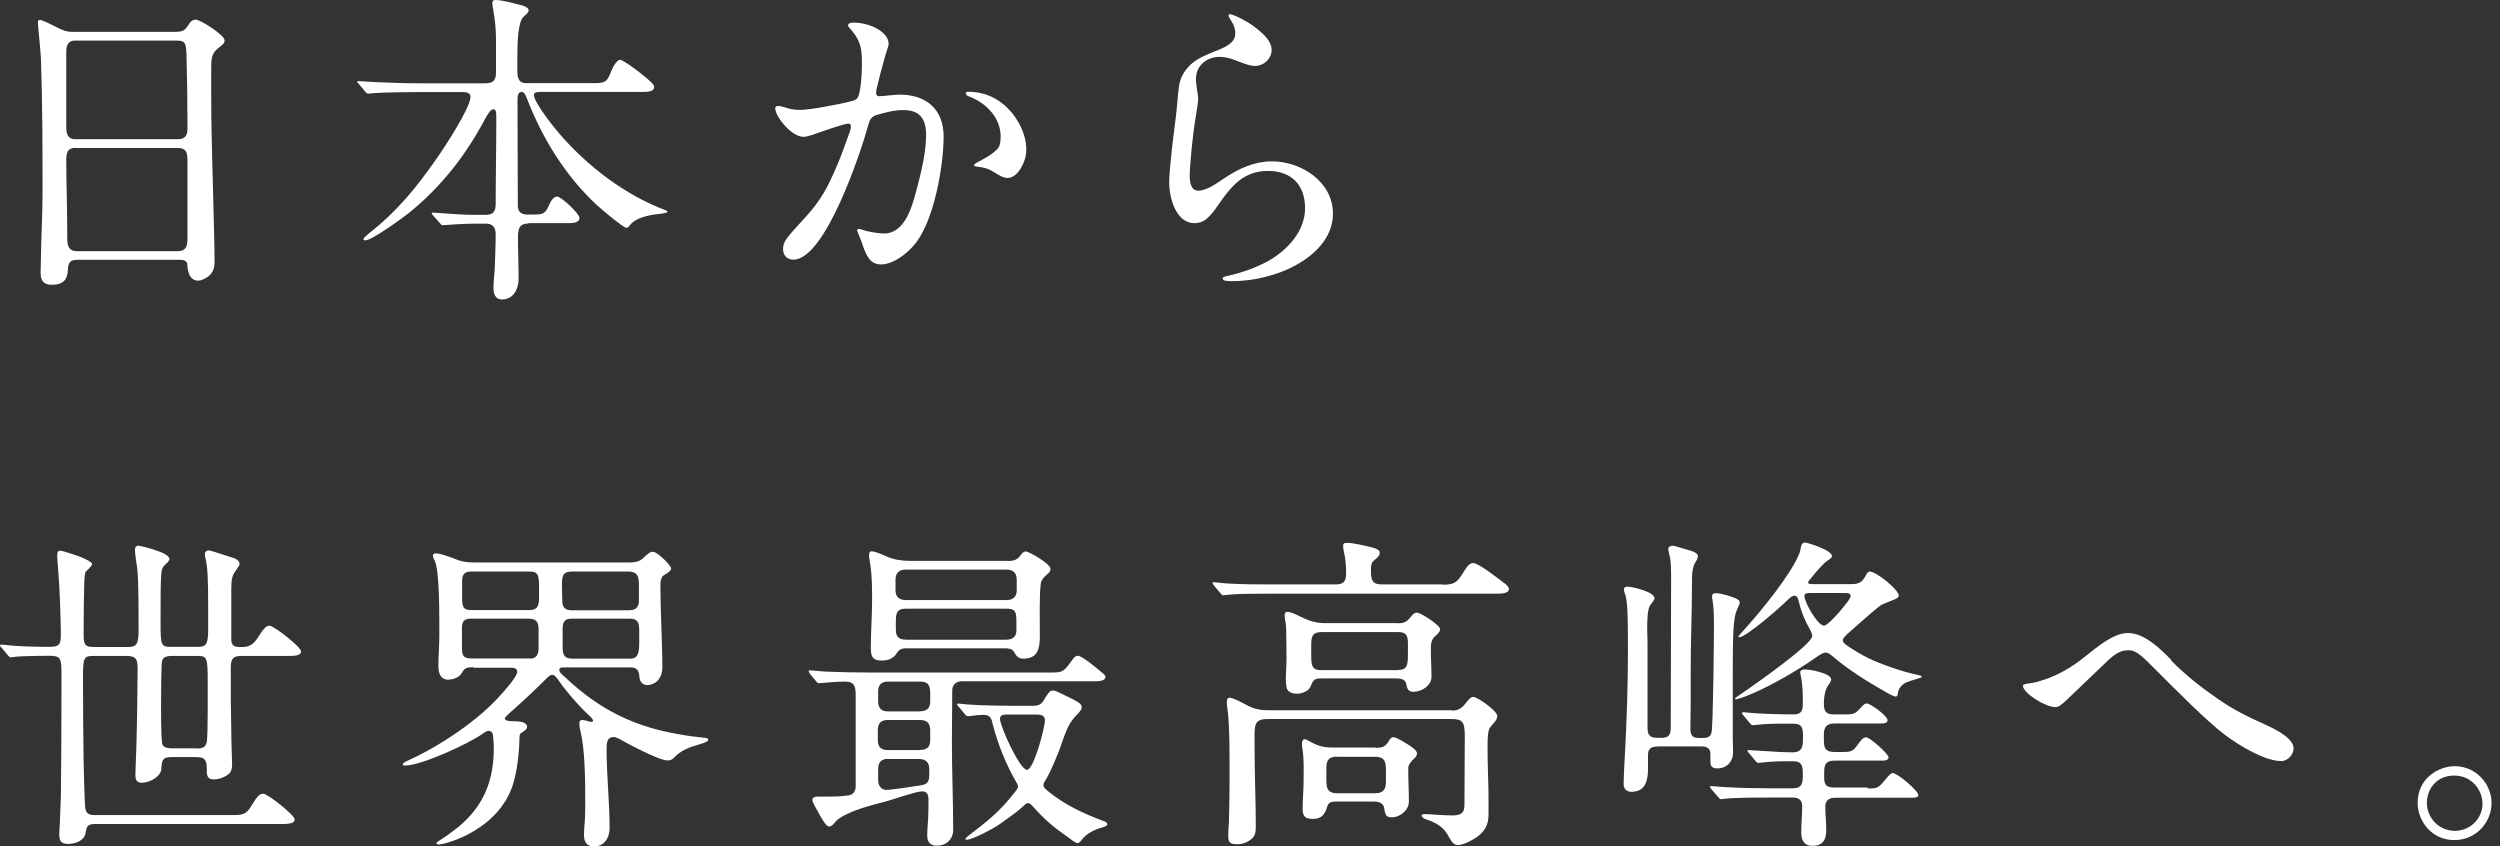 <svg width="254" height="86" viewBox="0 0 254 86" fill="none" xmlns="http://www.w3.org/2000/svg">
<rect x="0" y="0" width="254" height="86" fill="#333333" stroke="none"/>
<g clip-path="url(#clip0_1484_73624)">
<path d="M7.914 26.395C7.234 26.395 6.926 26.557 6.894 27.415C6.862 28.402 6.425 28.936 5.276 28.936C4.402 28.936 4.127 28.499 4.127 27.69L4.191 24.712C4.256 22.948 4.321 20.958 4.321 19.663C4.321 15.099 4.321 10.536 4.159 5.955C4.094 4.806 3.852 2.605 3.852 2.298C3.852 2.168 3.884 2.023 4.046 2.023C4.289 2.023 5.227 2.492 5.632 2.703C6.279 3.042 6.716 3.237 7.315 3.237H17.672C18.627 3.237 18.757 3.14 19.258 2.363C19.388 2.152 19.631 1.99 19.873 1.99C20.375 1.99 22.819 3.576 22.819 4.094C22.819 4.369 22.689 4.499 22.236 4.839C21.492 5.373 21.459 6.02 21.459 6.797V9.742C21.459 14.177 21.654 18.919 21.735 22.997C21.767 24.211 21.799 25.392 21.799 26.622C21.799 27.334 21.556 27.901 20.925 28.24C20.683 28.37 20.424 28.515 20.148 28.515C19.242 28.515 19.064 27.561 19.032 26.865C19 26.492 18.66 26.395 18.32 26.395H7.897H7.914ZM7.574 4.127C6.926 4.127 6.732 4.628 6.732 5.211V12.817C6.732 13.497 6.797 14.144 7.671 14.144H18.061C18.805 14.144 19.048 13.772 19.048 13.06C19.048 10.633 19.016 8.124 18.951 5.648C18.919 4.434 18.822 4.127 18.045 4.127H7.59H7.574ZM7.719 15.018C6.813 15.018 6.732 15.552 6.732 16.345C6.732 18.676 6.829 20.942 6.829 23.288V23.968C6.829 24.777 6.829 25.521 7.849 25.521H18.029C19.016 25.521 19.048 24.874 19.048 24.065V16.313C19.048 15.439 18.886 15.034 18.061 15.034H7.703L7.719 15.018Z" fill="white"/>
<path d="M53.711 22.706C52.723 22.706 52.626 23.288 52.626 24.13C52.626 25.522 52.691 26.93 52.691 28.321C52.691 29.373 52.157 30.425 51.008 30.425C50.296 30.425 50.134 29.81 50.134 29.244C50.134 28.596 50.231 27.998 50.263 27.35C50.296 26.444 50.361 24.842 50.361 23.806C50.361 23.127 50.085 22.722 49.373 22.722H48.192C47.658 22.722 46.946 22.754 46.331 22.787C45.748 22.819 45.149 22.884 45.004 22.884C44.858 22.884 44.842 22.851 44.696 22.673L43.952 21.832C43.952 21.832 43.855 21.702 43.855 21.67C43.855 21.605 43.952 21.605 43.984 21.605C44.178 21.605 45.133 21.67 45.441 21.702C46.557 21.767 47.205 21.832 48.289 21.832H49.309C50.118 21.832 50.361 21.492 50.361 20.715C50.361 17.867 50.425 15.035 50.425 12.186C50.425 11.377 50.425 11.102 50.118 11.102C49.843 11.102 49.584 11.539 49.211 12.219C47.221 15.941 44.712 19.081 41.524 21.654C40.844 22.188 37.77 24.421 37.122 24.421C36.96 24.421 36.928 24.356 36.928 24.259C36.928 24.195 37.268 23.887 37.462 23.725C40.375 21.459 42.333 19.016 44.356 16.119C45.101 15.067 47.803 10.94 47.803 9.856C47.803 9.387 47.334 9.354 46.962 9.354H42.398C41.217 9.354 39.178 9.387 38.093 9.451L37.446 9.516C37.316 9.516 37.252 9.484 37.106 9.306L36.426 8.496C36.329 8.399 36.297 8.335 36.297 8.302C36.297 8.237 36.394 8.237 36.426 8.237C36.588 8.237 37.511 8.302 38.012 8.335C39.534 8.399 41.055 8.464 42.544 8.464H49.276C50.053 8.464 50.393 8.221 50.393 7.38V4.03C50.393 2.978 50.296 2.039 50.118 1.02C50.085 0.89 50.021 0.486 50.021 0.307C50.021 0.097 50.118 0 50.328 0C51.04 0 52.189 0.34 52.869 0.502C53.209 0.566 53.711 0.777 53.711 1.036C53.711 1.198 53.646 1.311 53.209 1.683C52.626 2.185 52.562 4.321 52.562 5.745V7.169C52.562 7.784 52.626 8.448 53.435 8.448H60.508C61.462 8.448 61.689 8.205 61.932 7.639C62.175 7.024 62.579 6.085 63.016 6.085C63.324 6.085 64.942 7.299 65.589 7.849C66.059 8.254 66.463 8.594 66.463 8.836C66.463 9.241 65.994 9.338 65.411 9.338H54.924C54.584 9.338 54.245 9.37 54.245 9.645C54.245 10.357 56.041 12.656 56.785 13.53C59.699 16.912 63.485 19.793 67.58 21.346C67.742 21.411 67.823 21.443 67.823 21.508C67.823 21.638 67.175 21.718 66.835 21.751C65.897 21.848 64.57 22.155 64.068 22.803C63.825 23.11 63.728 23.143 63.631 23.143C63.388 23.143 61.462 21.589 60.653 20.845C57.433 17.867 55.07 14.015 53.516 9.953C53.355 9.516 53.209 9.338 52.982 9.338C52.578 9.338 52.578 9.921 52.578 10.212C52.578 13.691 52.61 17.187 52.61 20.699V20.893C52.61 21.476 52.917 21.799 53.565 21.799H54.18C55.167 21.799 55.394 21.735 55.798 20.812C55.928 20.505 56.203 19.971 56.607 19.971C57.012 19.971 58.873 21.702 58.873 22.139C58.873 22.641 58.193 22.673 57.724 22.673H53.694L53.711 22.706Z" fill="white"/>
<path d="M78.75 11.037C78.75 10.875 78.879 10.762 79.058 10.762C79.252 10.762 79.834 10.924 80.174 11.037C80.546 11.134 80.951 11.167 81.356 11.167C82.197 11.167 85.385 10.6 86.696 10.228C87.133 10.099 87.23 9.856 87.376 9.144C87.538 8.189 87.57 7.218 87.57 6.231C87.57 4.677 87.295 3.933 86.292 2.816C86.227 2.751 86.162 2.687 86.162 2.573C86.162 2.33 86.534 2.298 86.696 2.298C88.46 2.298 90.289 3.285 90.289 4.467C90.289 4.629 90.079 5.211 89.981 5.519C89.674 6.571 89.269 8.124 89.075 8.966C89.043 9.128 89.01 9.37 89.01 9.467C89.01 9.678 89.14 9.775 89.35 9.775C89.625 9.775 90.062 9.71 90.499 9.678C90.839 9.645 91.147 9.613 91.406 9.613C94.108 9.613 95.872 11.102 95.872 13.869C95.872 16.88 94.885 22.463 92.959 24.793C92.15 25.781 90.758 26.865 89.512 26.865C88.363 26.865 87.991 25.959 87.522 24.535C87.424 24.259 87.327 24.098 87.182 23.693C87.149 23.596 87.085 23.483 87.085 23.418C87.085 23.321 87.149 23.256 87.246 23.256C87.311 23.256 87.441 23.288 87.554 23.321C88.088 23.531 89.237 23.725 89.82 23.725C91.891 23.725 92.636 21.087 93.073 19.469C93.574 17.608 94.092 15.504 94.092 13.724C94.092 12.105 93.477 11.183 91.794 11.183C90.855 11.183 89.933 11.426 89.059 11.685C88.525 11.847 88.347 12.186 88.217 12.704C87.473 15.439 83.848 26.379 80.611 26.379C79.931 26.379 79.559 25.91 79.559 25.295C79.559 24.518 79.931 24.146 81.825 22.075C83.411 20.343 84.091 19.032 84.997 16.928C85.499 15.779 85.871 14.662 86.356 13.335C86.421 13.174 86.453 12.995 86.453 12.834C86.453 12.704 86.389 12.559 86.211 12.559C85.806 12.559 84.042 13.174 82.521 13.708C82.213 13.805 81.841 13.902 81.647 13.902C80.368 13.902 78.766 11.798 78.766 11.021L78.75 11.037ZM103.738 17.058C103.333 17.737 102.864 18.077 102.378 18.077C102.249 18.077 101.974 18.11 101.132 17.576C100.323 17.074 100.048 17.041 99.271 16.928C99.028 16.896 98.963 16.831 98.963 16.766C98.963 16.669 99.336 16.459 99.546 16.362C100.29 15.957 100.727 15.714 101.229 15.245C101.569 14.938 101.666 14.565 101.666 13.853C101.666 12.057 100.307 10.536 98.591 9.856C98.429 9.791 98.122 9.694 98.122 9.484C98.122 9.354 98.251 9.322 98.365 9.322C99.756 9.322 100.97 9.791 101.909 10.568C103.09 11.507 104.272 13.335 104.272 15.197C104.272 15.941 104.029 16.556 103.738 17.058Z" fill="white"/>
<path d="M124.211 28.322C124.211 28.192 124.308 28.127 124.648 28.046C126.072 27.739 127.447 27.27 128.774 26.558C130.7 25.506 132.594 23.547 132.594 21.152C132.594 18.757 131.17 17.365 128.839 17.365C126.331 17.365 125.085 18.919 123.757 20.845C122.819 22.204 122.269 22.673 121.362 22.673C119.469 22.673 118.789 20.1 118.789 18.514C118.789 17.333 119.194 13.95 119.469 11.847C119.598 10.795 119.663 9.646 119.776 8.836C119.873 8.027 120.246 7.25 120.958 6.571C121.767 5.826 122.786 5.486 123.774 5.082C124.648 4.71 125.505 4.305 125.505 3.399C125.505 2.994 125.376 2.525 125.133 2.185C125.036 1.991 124.826 1.78 124.826 1.538C124.826 1.505 124.858 1.44 124.89 1.44C125.424 1.44 126.913 2.314 127.366 2.654C128.111 3.237 129.195 4.046 129.195 5.082C129.195 5.988 128.386 6.7 127.512 6.7C127.075 6.7 126.671 6.571 125.489 6.118C124.987 5.907 124.437 5.778 123.903 5.778C122.592 5.778 121.508 6.684 121.508 8.011C121.508 8.351 121.573 8.723 121.605 9.063C121.67 9.403 121.734 9.743 121.734 10.082C121.734 10.325 121.573 11.41 121.459 12.041C121.152 13.87 120.877 16.944 120.877 17.818C120.877 18.401 120.941 19.372 121.751 19.372C122.657 19.372 123.741 18.53 124.486 18.045C125.91 17.106 127.464 16.394 129.228 16.394C132.205 16.394 135.426 18.466 135.426 21.702C135.426 24.939 132.173 27.011 129.535 27.852C128.078 28.322 126.622 28.564 125.133 28.564C124.599 28.564 124.227 28.532 124.227 28.289L124.211 28.322Z" fill="white"/>
<path d="M0.129 65.803C0.032 65.673 0 65.593 0 65.56C0 65.528 0.065 65.495 0.097 65.495C0.275 65.495 0.599 65.528 0.874 65.56C1.618 65.657 3.544 65.722 5.033 65.722C6.053 65.722 6.182 65.447 6.182 64.443C6.182 63.359 6.085 59.88 5.907 57.84C5.842 57.128 5.81 56.627 5.81 56.449C5.81 56.077 5.907 55.947 6.15 55.947C6.312 55.947 8.011 56.481 8.513 56.724C9.225 57.064 9.354 57.193 9.354 57.339C9.354 57.404 9.192 57.646 8.772 58.019C8.642 58.148 8.61 58.229 8.561 59.168C8.529 60.187 8.496 62.388 8.496 64.136V64.379C8.496 65.431 8.594 65.738 9.484 65.738H12.963C13.918 65.738 14.08 65.398 14.08 64.007C14.08 59.232 14.047 58.148 13.805 56.837C13.772 56.627 13.708 55.963 13.708 55.85C13.708 55.639 13.805 55.445 14.047 55.445C14.258 55.445 15.407 55.72 16.41 56.125C16.815 56.287 17.219 56.562 17.219 56.805C17.219 56.902 17.09 57.112 16.815 57.339C16.475 57.646 16.41 57.873 16.378 58.456C16.313 59.362 16.313 60.754 16.313 63.327C16.313 65.593 16.378 65.722 17.397 65.722H20.068C20.942 65.722 21.152 65.512 21.152 63.861V61.838C21.152 58.666 21.087 57.614 20.877 56.724C20.845 56.594 20.812 56.416 20.812 56.319C20.812 56.077 20.974 55.915 21.217 55.915C21.314 55.915 22.091 56.157 23.725 56.691C24.162 56.821 24.34 57.096 24.34 57.306C24.34 57.404 24.243 57.582 23.903 58.051C23.596 58.456 23.499 58.892 23.499 59.847V64.961C23.499 65.576 23.774 65.738 24.437 65.738H24.631C25.376 65.738 25.813 65.398 26.218 64.751C26.784 63.845 27.059 63.569 27.367 63.569C27.836 63.569 30.587 65.738 30.587 66.175C30.587 66.483 30.28 66.644 29.438 66.644H24.534C23.693 66.644 23.45 66.919 23.45 67.826V70.965C23.45 71.613 23.483 73.879 23.515 75.367C23.515 75.772 23.58 77.261 23.58 77.601C23.58 78.281 23.45 78.556 22.932 78.847C22.56 79.057 22.155 79.187 21.718 79.187C21.184 79.187 21.006 78.912 21.006 78.345V78.102C21.006 77.148 20.764 76.921 19.922 76.921H17.381C16.475 76.921 16.443 77.293 16.394 78.102C16.362 78.912 15.18 79.527 14.436 79.527C13.934 79.527 13.756 79.316 13.756 78.717C13.756 78.216 13.821 76.921 13.853 75.982C13.918 73.879 13.983 69.46 13.983 67.923C13.983 67.114 13.886 66.644 12.931 66.644H9.451C8.513 66.644 8.432 66.839 8.432 68.781C8.432 71.791 8.464 75.206 8.496 77.439C8.529 79.138 8.594 80.999 8.626 81.663C8.658 82.569 8.869 82.812 9.645 82.812H23.58C24.664 82.812 25.036 82.747 25.57 81.825C26.185 80.805 26.412 80.643 26.752 80.643C27.189 80.643 29.94 82.812 29.94 83.249C29.94 83.556 29.632 83.718 28.726 83.718H9.71C8.966 83.718 8.804 83.88 8.691 84.624C8.594 85.401 7.639 85.741 6.959 85.741C6.215 85.741 6.02 85.466 6.02 84.754L6.085 83.475L6.182 80.999C6.215 79.608 6.247 73.862 6.247 70.075V68.489C6.247 66.871 6.15 66.628 5.033 66.628C3.172 66.628 1.78 66.693 1.586 66.725L1.084 66.79C0.987 66.79 0.922 66.725 0.777 66.547L0.129 65.77V65.803ZM19.954 76.047C20.569 76.047 20.861 75.95 21.006 75.432C21.071 75.157 21.104 73.539 21.104 72.26V69.379C21.104 66.709 21.039 66.644 19.987 66.644H17.478C16.669 66.644 16.459 66.887 16.426 67.454C16.394 68.23 16.362 69.444 16.362 71.677C16.362 74.526 16.426 75.303 16.491 75.594C16.556 75.869 16.896 76.031 17.478 76.031H19.954V76.047Z" fill="white"/>
<path d="M48.131 67.793C47.419 67.793 47.225 67.826 46.918 68.376C46.675 68.813 46.044 69.056 45.526 69.056C44.781 69.056 44.539 68.376 44.539 67.745C44.539 66.661 44.636 65.609 44.636 64.524V63.165C44.636 61.142 44.571 57.857 44.199 57.047C44.102 56.853 43.988 56.643 43.988 56.432C43.988 56.271 44.15 56.222 44.296 56.222C44.603 56.222 45.38 56.432 46.529 56.902C47.031 57.096 47.614 57.145 48.148 57.145H63.975C64.315 57.145 64.93 57.112 65.302 56.74C65.885 56.206 66.047 56.06 66.354 56.06C66.759 56.06 68.183 57.42 68.183 57.76C68.183 57.954 67.908 58.197 67.503 58.407C67.099 58.617 67.099 59.216 67.099 59.621C67.099 62.356 67.293 65.075 67.293 67.81C67.293 69.056 66.451 69.606 65.772 69.606C65.27 69.606 64.995 69.234 64.962 68.764C64.93 68.15 64.72 67.81 64.088 67.81H57.194C57.032 67.81 56.822 67.842 56.822 68.052C56.822 68.328 57.13 68.554 57.405 68.797C60.997 72.212 64.606 73.846 68.911 74.591C69.785 74.752 70.643 74.866 71.614 74.963C71.857 74.995 71.954 75.028 71.954 75.125C71.954 75.287 71.792 75.432 71.047 75.626C69.996 75.934 69.154 76.241 68.442 77.018C68.28 77.18 68.07 77.261 67.827 77.261C66.953 77.261 63.862 75.61 62.956 75.092C62.745 74.995 62.583 74.882 62.341 74.882C61.629 74.882 61.629 75.594 61.629 76.128C61.629 78.798 61.936 81.469 61.936 84.139C61.936 85.078 61.434 86 60.35 86C59.606 86 59.331 85.531 59.331 84.819C59.331 84.317 59.395 83.799 59.428 83.233C59.46 82.618 59.46 82.019 59.46 81.404C59.46 79.041 59.428 76.096 58.958 74.202C58.894 73.927 58.861 73.733 58.861 73.458C58.861 73.263 58.958 73.15 59.169 73.15C59.266 73.15 59.444 73.183 59.784 73.28C59.881 73.312 59.978 73.344 60.091 73.344C60.156 73.344 60.253 73.312 60.253 73.215C60.253 73.085 60.123 72.94 59.751 72.6C58.813 71.726 57.518 70.237 56.838 69.25C56.531 68.781 56.337 68.57 56.126 68.57C55.916 68.57 55.819 68.635 55.414 69.04C54.395 70.059 53.181 71.208 51.902 72.325C51.74 72.454 51.287 72.907 51.287 72.972C51.287 73.215 51.627 73.28 52.274 73.28C52.954 73.28 53.553 73.409 53.553 73.862C53.553 74.073 53.278 74.267 53.116 74.364C52.809 74.526 52.776 74.607 52.776 75.109C52.744 76.193 52.647 77.617 52.274 79.138C51.061 84.252 45.267 85.806 44.555 85.806C44.49 85.806 44.344 85.773 44.344 85.676C44.344 85.579 44.587 85.434 44.992 85.175C45.898 84.56 46.513 84.058 46.723 83.896C49.232 81.728 50.171 79.187 50.171 75.982C50.171 75.578 50.138 75.076 50.074 74.623C50.041 74.38 49.831 74.251 49.636 74.251C49.507 74.251 49.264 74.38 49.022 74.558C47.533 75.61 42.791 77.779 41.14 77.779C41.075 77.779 40.93 77.779 40.93 77.682C40.93 77.52 41.092 77.439 41.367 77.309C44.749 75.788 48.633 73.15 50.867 70.609C51.239 70.205 52.55 68.748 52.55 68.247C52.55 67.907 52.21 67.842 51.935 67.842H48.115L48.131 67.793ZM53.779 61.983C54.492 61.983 54.767 61.708 54.767 60.737V59.588C54.767 58.31 54.605 58.067 53.747 58.067H47.889C47.209 58.067 46.95 58.342 46.95 59.022V60.673C46.95 61.579 47.015 61.983 47.856 61.983H53.779ZM53.844 66.919C54.492 66.919 54.718 66.483 54.718 65.9V63.909C54.718 63.197 54.475 62.857 53.731 62.857H47.808C47.225 62.857 46.934 63.1 46.934 63.764V65.657C46.934 66.564 46.999 66.903 47.953 66.903H53.844V66.919ZM64.072 61.983C64.606 61.983 64.914 61.611 64.914 61.077V59.378C64.914 58.504 64.72 58.067 63.83 58.067H58.181C57.13 58.067 57.097 58.504 57.097 59.524C57.097 60.203 57.13 60.673 57.13 61.013C57.097 61.757 57.502 62 58.036 62H64.056L64.072 61.983ZM64.072 66.919C64.849 66.919 64.946 66.24 64.946 65.269V64.249C64.946 63.472 64.946 62.857 63.991 62.857H58.068C57.291 62.857 57.162 63.262 57.162 63.974V65.77C57.162 66.515 57.324 66.919 58.149 66.919H64.072Z" fill="white"/>
<path d="M82.293 68.408C82.196 68.279 82.164 68.247 82.164 68.198C82.164 68.133 82.229 68.101 82.261 68.101C82.391 68.101 83.281 68.198 83.782 68.23C85.304 68.295 86.857 68.328 88.379 68.328H106.812C107.993 68.328 108.058 68.263 108.98 67C109.11 66.806 109.288 66.628 109.514 66.628C109.919 66.628 111.343 67.81 111.813 68.214C111.974 68.344 112.314 68.586 112.314 68.748C112.314 69.056 112.071 69.218 111.165 69.218H97.733C97.15 69.218 96.746 69.557 96.746 70.156V70.431C96.746 72.082 96.713 73.717 96.713 75.367C96.713 78.345 96.843 81.323 96.843 84.301C96.843 85.256 96.163 85.919 95.192 85.919C94.545 85.919 94.205 85.579 94.205 84.9C94.205 84.317 94.269 83.751 94.302 83.168C94.334 82.521 94.334 81.841 94.334 81.21C94.334 80.773 94.205 80.4 93.687 80.4C93.104 80.4 90.774 81.21 90.029 81.42C88.605 81.792 86.55 82.294 85.32 83.119C85.045 83.281 84.85 83.524 84.64 83.767C84.543 83.864 84.365 83.977 84.236 83.977C83.896 83.977 83.394 82.99 83.151 82.553C82.957 82.213 82.536 81.501 82.536 81.274C82.536 80.999 82.811 80.935 83.07 80.935H83.782C84.592 80.935 85.433 80.935 86.258 80.805C86.728 80.708 86.938 80.336 86.938 79.899V70.868C86.938 70.286 86.938 69.913 86.76 69.622C86.631 69.379 86.356 69.25 85.854 69.25C85.012 69.25 84.09 69.347 83.653 69.379C83.459 69.379 83.248 69.412 83.184 69.412C83.087 69.412 83.054 69.379 82.876 69.169L82.229 68.392L82.293 68.408ZM102.394 56.999C102.863 56.999 103.268 56.934 103.607 56.53C103.737 56.335 103.947 56.028 104.222 56.028C104.53 56.028 106.731 57.274 106.731 57.792C106.731 58.035 106.569 58.229 106.359 58.374C106.051 58.65 105.825 58.876 105.744 59.281C105.582 60.495 105.647 63.278 105.647 64.654C105.647 65.868 105.452 66.919 103.963 66.919C103.462 66.919 103.251 66.644 103.025 66.24C102.863 65.9 102.442 65.868 102.07 65.868H92.36C91.858 65.868 91.454 65.835 91.146 66.305C90.806 66.887 90.272 67.114 89.592 67.114C88.573 67.114 88.476 66.612 88.476 65.754C88.476 64.168 88.605 62.582 88.605 60.948C88.605 59.734 88.605 58.439 88.395 57.193C88.362 56.95 88.298 56.691 88.298 56.416C88.298 56.255 88.33 56.012 88.54 56.012C88.913 56.012 89.592 56.319 90.094 56.546C90.838 56.853 91.583 56.983 92.392 56.983H102.41L102.394 56.999ZM93.46 76.193C94.205 76.193 94.512 75.885 94.512 75.173V74.234C94.512 73.49 94.205 73.15 93.46 73.15H90.24C89.495 73.15 89.188 73.458 89.188 74.202V75.189C89.188 75.901 89.495 76.209 90.24 76.209H93.46V76.193ZM93.525 72.26C94.172 72.26 94.512 71.92 94.512 71.273V70.464C94.512 69.816 94.415 69.25 93.525 69.25H90.175C89.56 69.25 89.22 69.59 89.22 70.237V71.289C89.22 71.936 89.56 72.276 90.175 72.276H93.525V72.26ZM90.207 77.099C89.56 77.099 89.22 77.439 89.22 78.119V79.268C89.22 79.769 89.495 80.255 90.062 80.255C90.563 80.255 92.732 79.915 93.573 79.785C94.286 79.688 94.415 79.349 94.415 78.669V78.135C94.415 77.455 94.043 77.115 93.395 77.115H90.175L90.207 77.099ZM102.28 60.964C102.928 60.964 103.3 60.624 103.3 59.977V58.892C103.3 58.213 102.928 57.873 102.28 57.873H92.004C91.356 57.873 90.984 58.213 90.984 58.892V59.977C90.984 60.624 91.356 60.964 92.004 60.964H102.28ZM102.216 64.994C102.863 64.994 103.268 64.719 103.268 64.039V63.197C103.268 62.145 103.17 61.838 102.216 61.838H92.069C91.049 61.838 91.016 62.372 91.016 63.262V63.845C91.016 64.492 91.114 64.994 92.069 64.994H102.216ZM97.377 71.791C97.28 71.661 97.247 71.58 97.247 71.548C97.247 71.483 97.312 71.483 97.344 71.483C97.506 71.483 97.959 71.548 98.396 71.58C99.723 71.677 101.617 71.71 103.51 71.71H104.934C105.647 71.71 105.873 71.499 106.213 70.868C106.52 70.399 106.682 70.156 106.957 70.156C107.2 70.156 107.394 70.253 108.576 70.836C109.353 71.208 109.903 71.483 109.903 71.823C109.903 72.098 109.773 72.26 109.223 72.81C108.382 73.765 108.171 74.736 107.572 76.355C106.957 77.876 106.585 78.685 106.148 79.397C106.051 79.527 106.019 79.64 106.019 79.769C106.019 79.98 106.116 80.077 106.52 80.417C108.171 81.776 110.146 82.682 112.136 83.427C112.266 83.459 112.508 83.589 112.508 83.734C112.508 83.88 112.347 83.977 111.554 84.204C110.987 84.414 110.372 84.738 109.935 85.288C109.741 85.531 109.628 85.66 109.498 85.66C109.336 85.66 109.158 85.563 108.446 85.013C106.925 83.961 106.116 83.249 104.854 81.841C104.756 81.744 104.611 81.598 104.481 81.598C104.271 81.598 104.141 81.728 104.044 81.841C103.268 82.553 102.426 83.119 101.568 83.734C101.067 84.107 98.801 85.32 98.218 85.32C98.153 85.32 98.089 85.288 98.089 85.223C98.089 85.126 98.671 84.689 98.995 84.446C101.067 82.86 101.973 81.938 103.187 80.384C103.284 80.255 103.429 80.077 103.429 79.915C103.429 79.785 103.365 79.64 103.3 79.543C102.216 77.714 101.406 75.659 100.872 73.62C100.743 73.005 100.63 72.632 99.934 72.632C99.464 72.632 98.914 72.697 98.72 72.729C98.558 72.762 98.412 72.762 98.348 72.762C98.218 72.762 98.137 72.697 98.04 72.568L97.393 71.791H97.377ZM102.183 72.6C101.876 72.6 101.601 72.697 101.601 73.037C101.601 73.814 103.624 78.216 104.336 78.216C105.048 78.216 106.164 73.879 106.164 73.183C106.164 72.713 105.792 72.6 105.388 72.6H102.167H102.183Z" fill="white"/>
<path d="M146.589 59.41C148.078 59.41 148.143 58.941 148.984 57.679C149.146 57.436 149.389 57.209 149.696 57.209C150.198 57.209 152.172 58.731 152.771 59.2C152.982 59.329 153.305 59.605 153.305 59.847C153.305 60.252 152.69 60.317 152.156 60.317H129.289C127.897 60.317 125.809 60.317 124.952 60.414L124.272 60.478C124.175 60.478 124.11 60.414 123.964 60.236L123.317 59.459C123.22 59.329 123.188 59.248 123.188 59.216C123.188 59.184 123.252 59.151 123.285 59.151C123.446 59.151 124.191 59.248 124.612 59.281C126.44 59.378 127.589 59.378 129.451 59.378H135.649C136.49 59.378 136.766 59.103 136.766 58.261C136.766 57.484 136.701 56.708 136.523 55.963C136.49 55.801 136.458 55.623 136.458 55.462C136.458 55.186 136.62 55.154 136.863 55.154C137.51 55.154 138.594 55.429 139.404 55.623C139.679 55.688 140.18 55.834 140.18 56.157C140.18 56.433 140.051 56.562 139.533 56.999C139.29 57.209 139.29 57.646 139.29 57.986C139.29 58.892 139.387 59.378 140.407 59.378H146.557L146.589 59.41ZM147.576 72.195C148.143 72.195 148.515 71.953 148.887 71.483C149.195 71.079 149.421 70.804 149.696 70.804C150.069 70.804 152.124 72.195 152.124 72.762C152.124 73.166 151.655 73.571 151.412 73.879C151.169 74.154 151.137 74.995 151.137 75.675V76.322C151.137 77.908 151.234 79.494 151.234 81.064V82.747C151.234 83.767 150.894 84.43 150.052 85.045C149.615 85.353 148.693 85.855 148.127 85.855C147.722 85.855 147.512 85.612 147.075 84.802C146.67 84.058 145.893 83.589 145.084 83.314C144.874 83.249 144.437 83.103 144.437 82.844C144.437 82.715 144.712 82.715 144.809 82.715C145.116 82.715 145.553 82.747 145.958 82.78C146.46 82.812 147.042 82.844 147.544 82.844C148.353 82.844 148.79 82.683 148.79 81.792V81.453L148.822 74.785C148.822 73.328 148.58 73.053 147.463 73.053H128.819C127.428 73.053 127.46 73.636 127.46 75.157C127.46 78.782 127.589 81.355 127.589 83.961C127.589 84.463 127.557 84.9 127.152 85.24C126.748 85.579 126.246 85.773 125.696 85.773C125.081 85.773 124.79 85.644 124.79 84.997C124.79 84.527 124.822 84.058 124.854 83.605C124.887 82.359 124.919 81.097 124.919 79.883C124.919 77.811 124.984 73.62 124.676 71.758C124.644 71.629 124.644 71.483 124.644 71.354C124.644 71.192 124.676 70.885 124.919 70.885C125.291 70.885 126.343 71.467 126.716 71.661C127.395 72.034 128.075 72.163 128.852 72.163H147.528L147.576 72.195ZM142.058 63.327C142.77 63.327 142.964 63.116 143.417 62.582C143.547 62.42 143.725 62.242 143.951 62.242C144.356 62.242 146.314 63.521 146.314 63.926C146.314 64.201 146.039 64.427 145.845 64.605C145.375 65.01 145.375 65.447 145.375 66.062C145.375 66.936 145.44 67.858 145.44 68.764C145.44 69.671 144.42 70.286 143.611 70.286C143.11 70.286 142.964 70.011 142.899 69.574C142.802 68.991 142.333 68.926 141.815 68.926H134.273C133.594 68.926 133.432 69.023 133.189 69.671C133.027 70.205 132.283 70.48 131.765 70.48C131.36 70.48 130.891 70.35 130.745 69.946C130.535 69.299 130.713 67.745 130.713 67.001C130.713 65.949 130.681 64.978 130.681 64.427C130.681 63.651 130.648 63.343 130.583 63.068C130.551 62.906 130.519 62.696 130.519 62.534C130.519 62.323 130.583 62.162 130.794 62.162C131.069 62.162 131.409 62.291 132.153 62.663C132.962 63.068 133.707 63.311 134.629 63.311H142.074L142.058 63.327ZM139.792 75.982C140.375 75.982 140.698 75.885 141.038 75.4C141.135 75.189 141.313 74.898 141.572 74.898C141.88 74.898 142.786 75.481 143.158 75.707C143.466 75.918 143.967 76.241 143.967 76.549C143.967 76.711 143.87 76.889 143.725 77.018C143.385 77.358 143.077 77.633 143.077 78.103C143.077 79.219 143.142 80.336 143.142 81.453C143.142 82.294 142.268 83.038 141.41 83.038C140.941 83.038 140.731 82.941 140.633 82.084C140.569 81.614 140.051 81.436 139.646 81.436H135.762C135.293 81.436 134.953 81.501 134.824 82.019C134.581 82.796 134.241 83.2 133.367 83.2C132.655 83.2 132.347 82.958 132.347 82.213C132.347 81.258 132.445 80.287 132.445 79.332C132.445 78.248 132.509 77.099 132.315 76.015C132.283 75.853 132.283 75.707 132.283 75.578C132.283 75.384 132.315 75.109 132.558 75.109C132.655 75.109 132.801 75.173 133.302 75.448C134.047 75.853 134.662 75.95 135.439 75.95H139.776L139.792 75.982ZM142.025 68.069C142.932 68.069 143.045 67.632 143.045 66.515V65.366C143.045 64.589 142.883 64.217 142.058 64.217H134.338C133.254 64.217 133.221 64.719 133.221 65.641V66.596C133.221 67.648 133.318 68.085 134.209 68.085H142.025V68.069ZM135.875 76.873C134.856 76.873 134.759 77.407 134.759 78.086V79.073C134.759 79.947 134.759 80.595 135.875 80.595H139.695C140.714 80.595 140.812 80.012 140.812 79.316V78.41C140.812 77.536 140.812 76.889 139.695 76.889H135.875V76.873Z" fill="white"/>
<path d="M168.343 75.853C167.728 75.853 167.437 76.096 167.437 76.694V78.248C167.437 78.782 167.34 79.397 167.065 79.834C166.79 80.239 166.353 80.449 165.738 80.449C165.268 80.449 164.961 80.141 164.961 79.672C164.961 78.993 165.058 77.099 165.123 76.047C165.285 72.762 165.398 69.557 165.398 66.272C165.398 62.21 165.366 61.029 165.058 60.219C165.026 60.122 164.993 59.977 164.993 59.88C164.993 59.669 165.155 59.605 165.333 59.605C165.867 59.605 168.101 60.139 168.101 60.786C168.101 60.883 168.003 61.061 167.696 61.433C167.388 61.805 167.356 62.857 167.356 63.828C167.356 64.443 167.388 64.977 167.388 65.285V73.846C167.388 74.591 167.518 74.963 168.376 74.963H168.813C169.589 74.963 169.751 74.623 169.751 73.879V72.762C169.751 68.166 169.784 63.553 169.784 58.957C169.784 58.213 169.784 57.031 169.654 56.562C169.557 56.19 169.492 55.882 169.492 55.785C169.492 55.591 169.703 55.445 169.897 55.445C169.962 55.445 170.059 55.445 170.269 55.51C170.739 55.639 171.014 55.72 171.321 55.818C172.033 56.012 172.503 56.19 172.503 56.497C172.503 56.659 172.438 56.837 172.308 57.031C171.936 57.565 171.904 58.358 171.904 58.989V59.297C171.904 62.242 171.774 65.188 171.774 68.133V71.354C171.774 72.228 171.742 73.118 171.742 73.992C171.742 74.801 172.017 74.979 172.648 74.979H173.02C173.425 74.979 173.797 74.882 173.894 74.412C174.056 73.603 174.137 65.139 174.137 63.65C174.137 62.809 174.137 61.886 174.008 61.077C173.975 60.867 173.943 60.705 173.943 60.608C173.943 60.365 174.072 60.268 174.347 60.268C174.59 60.268 175.06 60.365 175.399 60.462C176.209 60.705 176.759 60.899 176.759 61.207C176.759 61.271 176.694 61.482 176.451 62.016C176.111 62.793 176.047 64.314 176.047 68.586V74.736C176.047 75.319 176.079 75.885 176.079 76.419C176.079 77.406 175.432 78.07 174.461 78.07C173.991 78.07 173.781 77.86 173.781 77.423V76.614C173.781 75.999 173.376 75.837 172.875 75.837H168.376L168.343 75.853ZM189.787 80.109C190.288 80.109 190.563 80.109 190.871 79.915C191.114 79.753 191.34 79.478 191.713 79.009C191.842 78.847 192.149 78.539 192.295 78.539C192.764 78.539 194.901 80.336 194.901 80.773C194.901 81.015 194.593 81.048 194.286 81.048H186.437C185.854 81.048 185.449 81.323 185.449 81.922C185.449 82.731 185.547 83.54 185.547 84.349C185.547 85.304 185.207 85.935 184.155 85.935C183.248 85.935 183.006 85.32 183.006 84.543C183.006 83.67 183.103 82.812 183.103 81.938C183.103 81.291 182.763 81.032 182.164 81.032H179.834C178.474 81.032 176.322 81.032 175.157 81.161C174.962 81.194 174.882 81.194 174.849 81.194C174.752 81.194 174.72 81.161 174.542 80.951L173.894 80.206C173.765 80.044 173.732 79.963 173.732 79.931C173.732 79.866 173.83 79.866 173.862 79.866C174.024 79.866 174.882 79.963 175.788 79.996C176.904 80.061 178.426 80.093 179.979 80.093H182.116C183.103 80.093 183.168 79.559 183.168 78.734C183.168 77.908 183.135 77.342 182.213 77.342H181.193C180.352 77.342 179.235 77.439 179.025 77.471C178.863 77.504 178.717 77.504 178.652 77.504C178.523 77.504 178.49 77.471 178.345 77.293L177.697 76.516C177.568 76.355 177.536 76.306 177.536 76.274C177.536 76.209 177.633 76.209 177.665 76.209C177.827 76.209 178.717 76.274 179.283 76.306C180.157 76.371 181.242 76.436 182.164 76.436C183.184 76.436 183.184 75.691 183.184 74.914C183.184 74.073 183.184 73.522 182.164 73.522C180.433 73.522 179.429 73.522 178.41 73.652L178.07 73.684C177.973 73.684 177.908 73.62 177.762 73.442L177.115 72.665C177.018 72.535 176.985 72.503 176.985 72.454C176.985 72.39 177.05 72.357 177.082 72.357C177.18 72.357 177.665 72.422 178.199 72.454C179.041 72.519 180.708 72.584 182.229 72.584C182.973 72.584 183.168 72.244 183.168 71.532C183.168 70.626 183.168 69.638 182.973 68.732C182.941 68.603 182.909 68.425 182.909 68.295C182.909 68.02 183.216 68.02 183.41 68.02C183.912 68.02 186.048 68.392 186.048 69.04C186.048 69.137 185.919 69.412 185.805 69.541C185.401 70.075 185.304 70.852 185.304 71.532C185.304 72.373 185.644 72.584 186.323 72.584H187.343C187.812 72.584 188.12 72.584 188.363 72.487C188.605 72.39 188.832 72.147 189.269 71.677C189.366 71.58 189.512 71.467 189.641 71.467C190.046 71.467 191.777 72.746 191.777 73.166C191.777 73.474 191.405 73.506 191.162 73.506H186.356C185.611 73.506 185.304 73.878 185.304 74.591V75.125C185.304 75.934 185.401 76.403 186.388 76.403H187.197C188.006 76.403 188.217 76.338 188.589 75.869C189.091 75.157 189.301 74.914 189.609 74.914C189.981 74.914 191.874 76.597 191.874 76.937C191.874 77.245 191.535 77.277 191.292 77.277H186.388C185.433 77.277 185.336 77.779 185.336 78.458V78.993C185.336 79.802 185.611 80.012 186.388 80.012H189.738L189.787 80.109ZM188.136 59.346C188.88 59.346 189.22 59.135 189.56 58.472C189.722 58.132 189.868 58.067 189.965 58.067C190.612 58.067 192.91 59.896 192.91 60.511C192.91 60.851 192.263 60.948 191.227 61.417C190.855 61.579 189.026 63.246 187.909 64.217C187.375 64.686 187.23 64.897 187.23 65.026C187.23 65.269 187.44 65.431 187.57 65.528C188.346 66.062 189.091 66.515 189.932 66.919C191.049 67.454 193.25 68.246 194.707 68.538C195.143 68.635 195.241 68.667 195.241 68.748C195.241 68.829 195.208 68.845 194.965 68.91C194.528 69.04 193.752 69.282 193.574 69.379C193.169 69.622 192.894 69.962 192.829 70.399C192.797 70.707 192.732 70.771 192.586 70.771C192.489 70.771 192.052 70.577 191.632 70.334C189.673 69.218 187.812 68.069 186.113 66.612C185.951 66.483 185.741 66.305 185.498 66.305C185.255 66.305 185.029 66.434 184.624 66.709C182.358 68.328 179.219 70.059 177.212 70.804C176.629 71.014 176.468 71.046 176.338 71.046C176.306 71.046 176.273 71.014 176.273 70.982C176.273 70.917 176.548 70.739 177.325 70.205C178.312 69.525 184.122 65.463 184.122 64.621C184.122 64.492 184.09 64.314 183.88 63.942C183.346 63.003 182.973 62.081 182.731 61.029C182.666 60.721 182.569 60.527 182.294 60.527C182.132 60.527 181.889 60.689 181.582 60.996C180.934 61.644 177.422 64.751 176.678 64.751C176.646 64.751 176.613 64.719 176.613 64.686C176.613 64.654 176.743 64.492 177.455 63.699C178.976 62.016 182.051 58.245 182.828 56.19C182.892 56.028 182.925 55.882 182.957 55.656C182.99 55.38 183.119 55.122 183.394 55.122C183.588 55.122 186.129 55.866 186.129 56.513C186.129 56.611 185.951 56.788 185.692 56.95C185.288 57.193 184.511 58.099 184.074 58.65C183.766 59.022 183.702 59.087 183.702 59.184C183.702 59.313 183.912 59.346 184.041 59.346H188.104H188.136ZM183.912 60.252C183.637 60.252 183.329 60.252 183.329 60.559C183.329 61.207 184.689 63.569 185.32 63.569C185.595 63.569 186.437 62.696 186.906 62.145C187.812 61.061 188.023 60.754 188.023 60.559C188.023 60.284 187.78 60.252 187.553 60.252H183.896H183.912Z" fill="white"/>
<path d="M220.566 67.081C221.99 68.538 223.608 69.816 225.275 70.965C226.764 72.017 228.35 72.827 230.049 73.571C231.328 74.154 233.027 75.028 233.027 76.047C233.027 76.695 232.412 77.326 231.781 77.326C230.098 77.326 227.492 75.74 226.133 74.72C224.24 73.328 220.857 69.881 219.239 68.263C217.62 66.644 217.07 66.062 216.261 66.062C215.452 66.062 214.869 66.434 214.092 67.178L210.063 71.03C209.383 71.677 209.156 71.839 208.817 71.839C207.797 71.839 205.531 70.415 205.531 69.671C205.531 69.574 205.596 69.509 206.179 69.428C206.826 69.363 207.392 69.153 207.975 68.959C209.334 68.457 210.581 67.713 211.697 66.822C213.283 65.544 214.804 64.314 216.196 64.314C217.847 64.314 219.449 65.868 220.598 67.049L220.566 67.081Z" fill="white"/>
<path d="M253.142 81.598C253.142 83.492 251.621 85.353 249.355 85.353C247.089 85.353 245.633 83.459 245.633 81.566C245.633 78.993 247.866 77.844 249.387 77.844C251.588 77.844 253.142 79.672 253.142 81.598ZM246.571 81.566C246.571 83.119 247.818 84.414 249.42 84.414C250.876 84.414 252.22 83.265 252.22 81.647C252.22 80.336 251.2 78.798 249.339 78.798C247.478 78.798 246.571 80.255 246.571 81.566Z" fill="white"/>
</g>
<defs>
<clipPath id="clip0_1484_73624">
<rect width="253.145" height="86" fill="white"/>
</clipPath>
</defs>
</svg>
